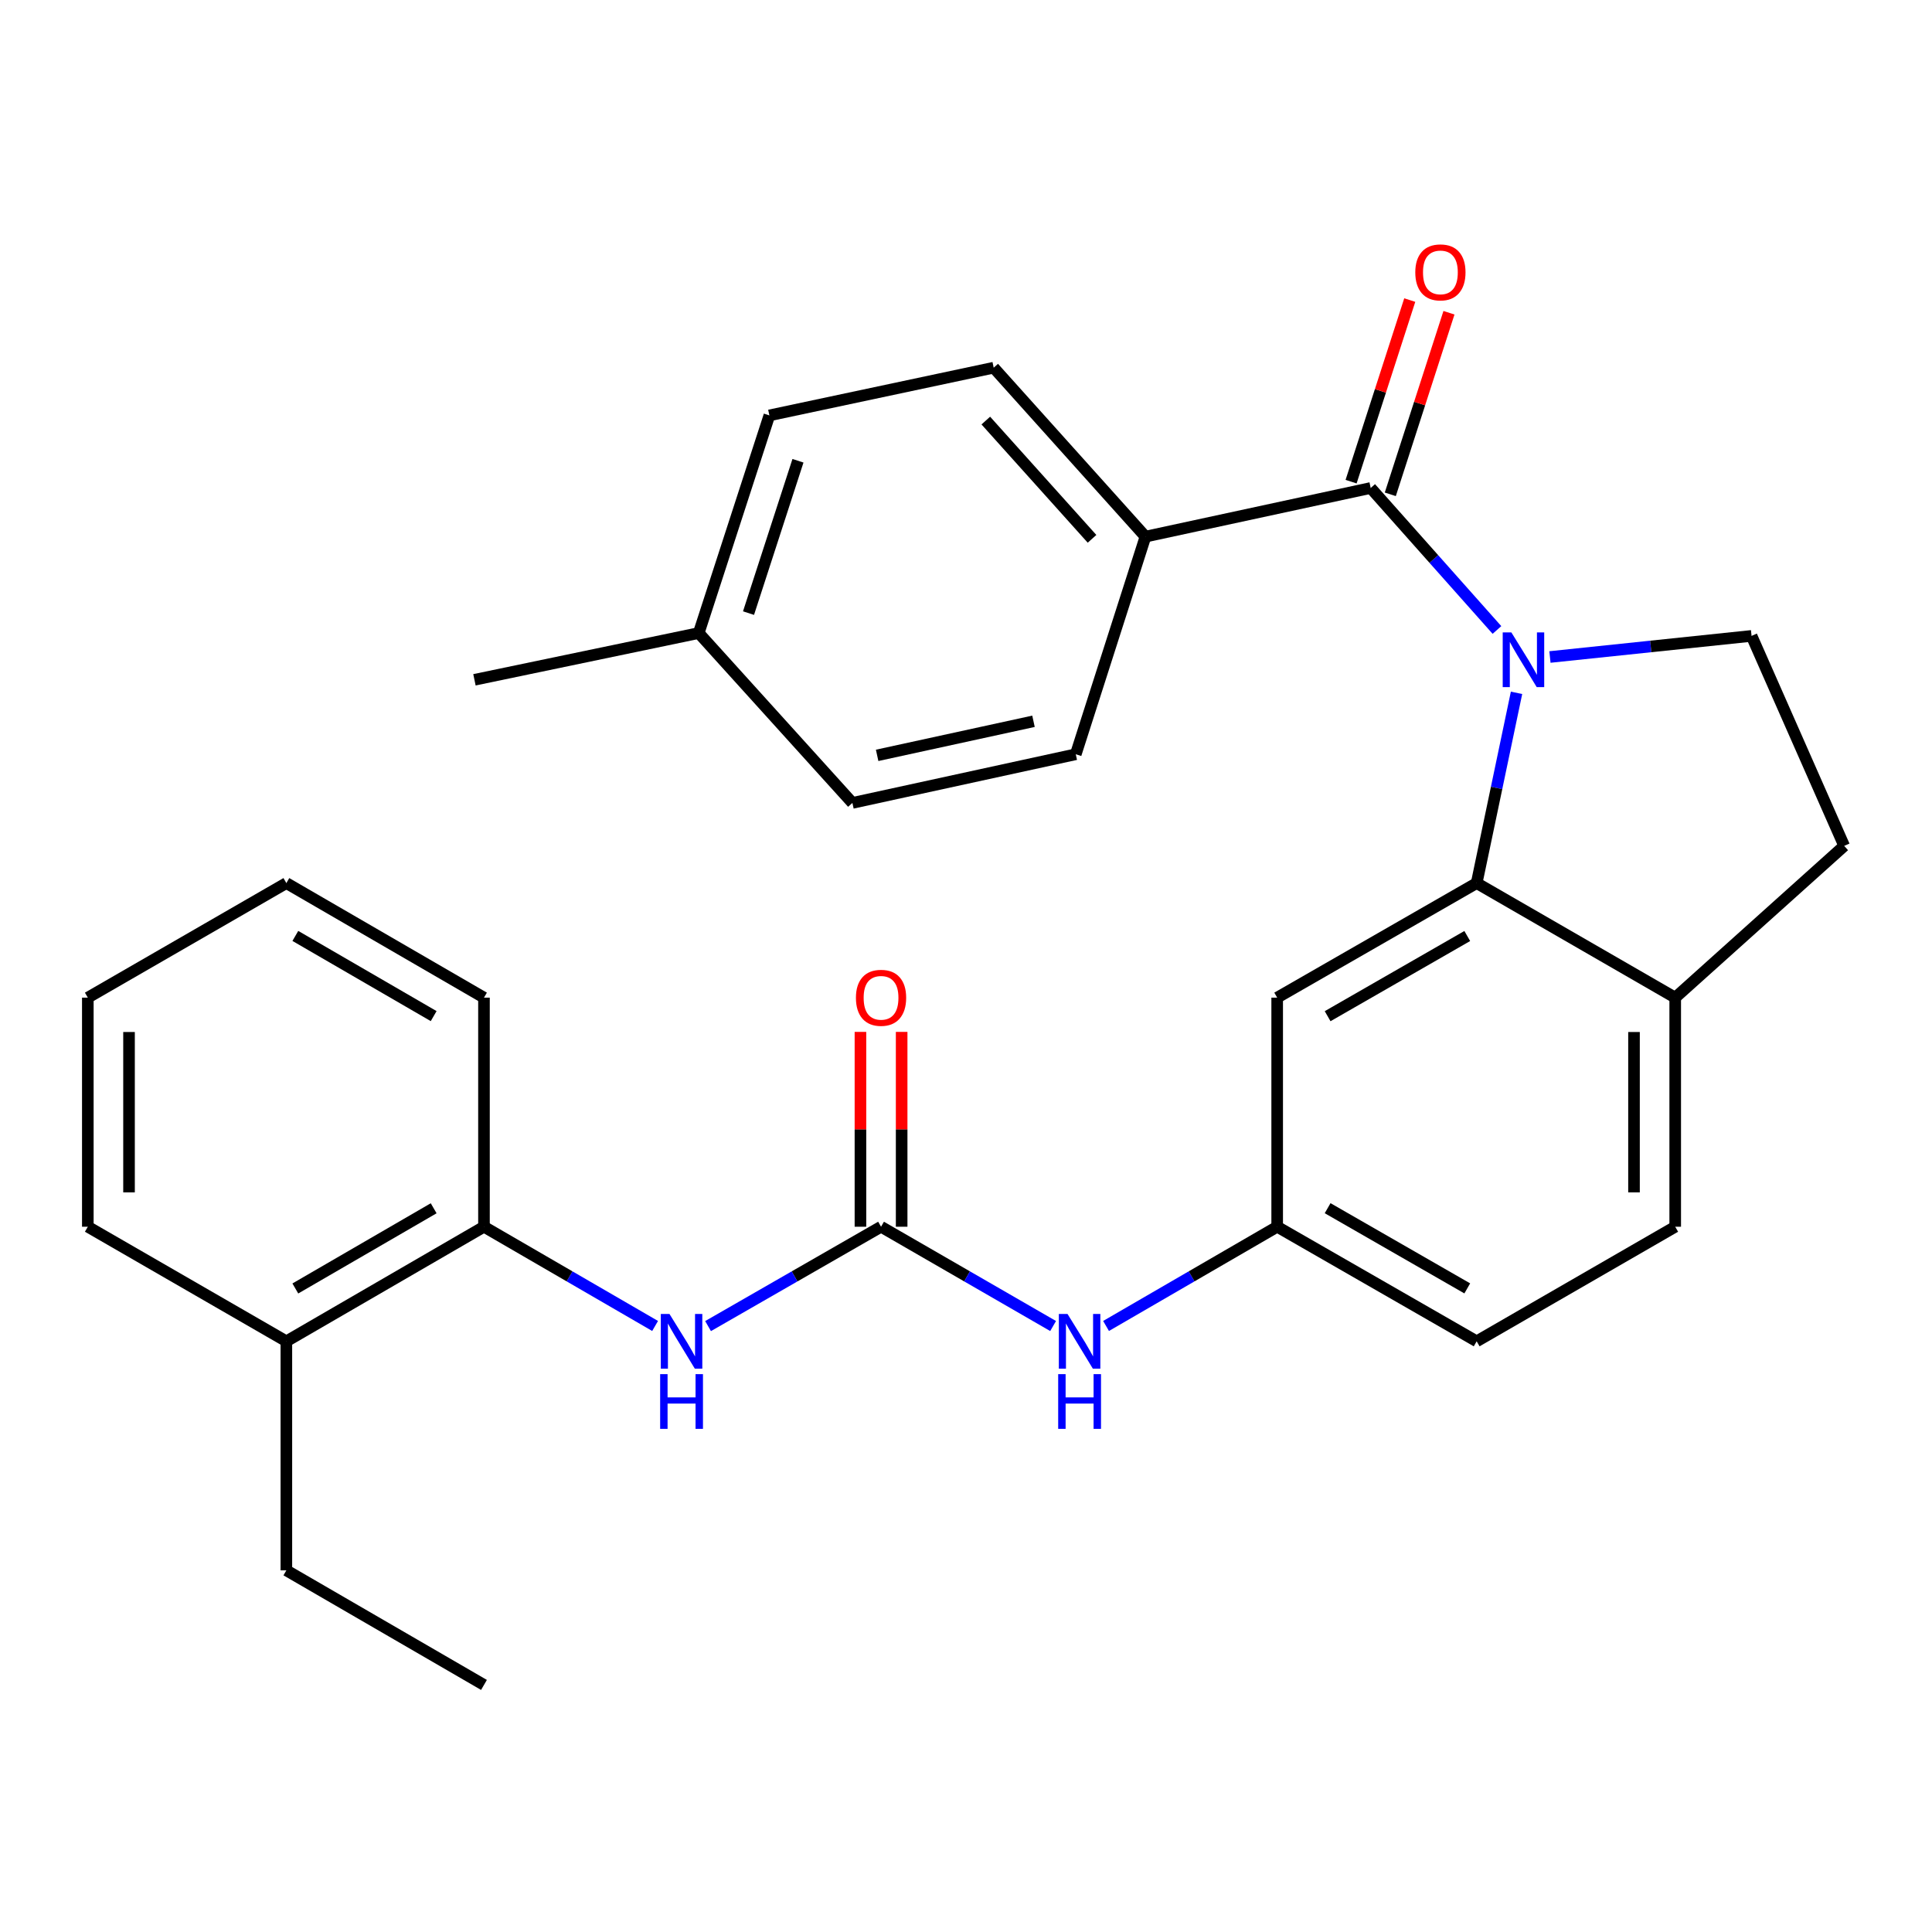 <?xml version='1.0' encoding='iso-8859-1'?>
<svg version='1.1' baseProfile='full'
              xmlns='http://www.w3.org/2000/svg'
                      xmlns:rdkit='http://www.rdkit.org/xml'
                      xmlns:xlink='http://www.w3.org/1999/xlink'
                  xml:space='preserve'
width='1000px' height='1000px' viewBox='0 0 1000 1000'>
<!-- END OF HEADER -->
<rect style='opacity:1.0;fill:#FFFFFF;stroke:none' width='1000' height='1000' x='0' y='0'> </rect>
<path class='bond-0' d='M 774.824,326.075 L 742.147,289.328' style='fill:none;fill-rule:evenodd;stroke:#0000FF;stroke-width:6px;stroke-linecap:butt;stroke-linejoin:miter;stroke-opacity:1' />
<path class='bond-0' d='M 742.147,289.328 L 709.469,252.582' style='fill:none;fill-rule:evenodd;stroke:#000000;stroke-width:6px;stroke-linecap:butt;stroke-linejoin:miter;stroke-opacity:1' />
<path class='bond-1' d='M 784.953,358.61 L 774.636,407.848' style='fill:none;fill-rule:evenodd;stroke:#0000FF;stroke-width:6px;stroke-linecap:butt;stroke-linejoin:miter;stroke-opacity:1' />
<path class='bond-1' d='M 774.636,407.848 L 764.319,457.086' style='fill:none;fill-rule:evenodd;stroke:#000000;stroke-width:6px;stroke-linecap:butt;stroke-linejoin:miter;stroke-opacity:1' />
<path class='bond-4' d='M 802.247,340.063 L 854.425,334.601' style='fill:none;fill-rule:evenodd;stroke:#0000FF;stroke-width:6px;stroke-linecap:butt;stroke-linejoin:miter;stroke-opacity:1' />
<path class='bond-4' d='M 854.425,334.601 L 906.604,329.139' style='fill:none;fill-rule:evenodd;stroke:#000000;stroke-width:6px;stroke-linecap:butt;stroke-linejoin:miter;stroke-opacity:1' />
<path class='bond-7' d='M 709.469,252.582 L 592.886,277.761' style='fill:none;fill-rule:evenodd;stroke:#000000;stroke-width:6px;stroke-linecap:butt;stroke-linejoin:miter;stroke-opacity:1' />
<path class='bond-11' d='M 719.617,255.86 L 734.799,208.868' style='fill:none;fill-rule:evenodd;stroke:#000000;stroke-width:6px;stroke-linecap:butt;stroke-linejoin:miter;stroke-opacity:1' />
<path class='bond-11' d='M 734.799,208.868 L 749.981,161.876' style='fill:none;fill-rule:evenodd;stroke:#FF0000;stroke-width:6px;stroke-linecap:butt;stroke-linejoin:miter;stroke-opacity:1' />
<path class='bond-11' d='M 699.322,249.303 L 714.504,202.311' style='fill:none;fill-rule:evenodd;stroke:#000000;stroke-width:6px;stroke-linecap:butt;stroke-linejoin:miter;stroke-opacity:1' />
<path class='bond-11' d='M 714.504,202.311 L 729.686,155.319' style='fill:none;fill-rule:evenodd;stroke:#FF0000;stroke-width:6px;stroke-linecap:butt;stroke-linejoin:miter;stroke-opacity:1' />
<path class='bond-5' d='M 764.319,457.086 L 661.066,516.379' style='fill:none;fill-rule:evenodd;stroke:#000000;stroke-width:6px;stroke-linecap:butt;stroke-linejoin:miter;stroke-opacity:1' />
<path class='bond-5' d='M 759.452,484.476 L 687.175,525.981' style='fill:none;fill-rule:evenodd;stroke:#000000;stroke-width:6px;stroke-linecap:butt;stroke-linejoin:miter;stroke-opacity:1' />
<path class='bond-8' d='M 764.319,457.086 L 867.087,516.379' style='fill:none;fill-rule:evenodd;stroke:#000000;stroke-width:6px;stroke-linecap:butt;stroke-linejoin:miter;stroke-opacity:1' />
<path class='bond-2' d='M 456.028,634.954 L 500.558,660.652' style='fill:none;fill-rule:evenodd;stroke:#000000;stroke-width:6px;stroke-linecap:butt;stroke-linejoin:miter;stroke-opacity:1' />
<path class='bond-2' d='M 500.558,660.652 L 545.089,686.349' style='fill:none;fill-rule:evenodd;stroke:#0000FF;stroke-width:6px;stroke-linecap:butt;stroke-linejoin:miter;stroke-opacity:1' />
<path class='bond-3' d='M 456.028,634.954 L 411.259,660.667' style='fill:none;fill-rule:evenodd;stroke:#000000;stroke-width:6px;stroke-linecap:butt;stroke-linejoin:miter;stroke-opacity:1' />
<path class='bond-3' d='M 411.259,660.667 L 366.491,686.381' style='fill:none;fill-rule:evenodd;stroke:#0000FF;stroke-width:6px;stroke-linecap:butt;stroke-linejoin:miter;stroke-opacity:1' />
<path class='bond-12' d='M 466.692,634.954 L 466.692,584.529' style='fill:none;fill-rule:evenodd;stroke:#000000;stroke-width:6px;stroke-linecap:butt;stroke-linejoin:miter;stroke-opacity:1' />
<path class='bond-12' d='M 466.692,584.529 L 466.692,534.104' style='fill:none;fill-rule:evenodd;stroke:#FF0000;stroke-width:6px;stroke-linecap:butt;stroke-linejoin:miter;stroke-opacity:1' />
<path class='bond-12' d='M 445.364,634.954 L 445.364,584.529' style='fill:none;fill-rule:evenodd;stroke:#000000;stroke-width:6px;stroke-linecap:butt;stroke-linejoin:miter;stroke-opacity:1' />
<path class='bond-12' d='M 445.364,584.529 L 445.364,534.104' style='fill:none;fill-rule:evenodd;stroke:#FF0000;stroke-width:6px;stroke-linecap:butt;stroke-linejoin:miter;stroke-opacity:1' />
<path class='bond-9' d='M 339.079,686.317 L 294.791,660.636' style='fill:none;fill-rule:evenodd;stroke:#0000FF;stroke-width:6px;stroke-linecap:butt;stroke-linejoin:miter;stroke-opacity:1' />
<path class='bond-9' d='M 294.791,660.636 L 250.504,634.954' style='fill:none;fill-rule:evenodd;stroke:#000000;stroke-width:6px;stroke-linecap:butt;stroke-linejoin:miter;stroke-opacity:1' />
<path class='bond-13' d='M 906.604,329.139 L 954.545,437.831' style='fill:none;fill-rule:evenodd;stroke:#000000;stroke-width:6px;stroke-linecap:butt;stroke-linejoin:miter;stroke-opacity:1' />
<path class='bond-10' d='M 661.066,516.379 L 661.066,634.954' style='fill:none;fill-rule:evenodd;stroke:#000000;stroke-width:6px;stroke-linecap:butt;stroke-linejoin:miter;stroke-opacity:1' />
<path class='bond-6' d='M 572.491,686.317 L 616.778,660.636' style='fill:none;fill-rule:evenodd;stroke:#0000FF;stroke-width:6px;stroke-linecap:butt;stroke-linejoin:miter;stroke-opacity:1' />
<path class='bond-6' d='M 616.778,660.636 L 661.066,634.954' style='fill:none;fill-rule:evenodd;stroke:#000000;stroke-width:6px;stroke-linecap:butt;stroke-linejoin:miter;stroke-opacity:1' />
<path class='bond-16' d='M 592.886,277.761 L 514.337,190.314' style='fill:none;fill-rule:evenodd;stroke:#000000;stroke-width:6px;stroke-linecap:butt;stroke-linejoin:miter;stroke-opacity:1' />
<path class='bond-16' d='M 565.236,278.897 L 510.252,217.684' style='fill:none;fill-rule:evenodd;stroke:#000000;stroke-width:6px;stroke-linecap:butt;stroke-linejoin:miter;stroke-opacity:1' />
<path class='bond-17' d='M 592.886,277.761 L 556.817,390.399' style='fill:none;fill-rule:evenodd;stroke:#000000;stroke-width:6px;stroke-linecap:butt;stroke-linejoin:miter;stroke-opacity:1' />
<path class='bond-15' d='M 867.087,516.379 L 867.087,634.954' style='fill:none;fill-rule:evenodd;stroke:#000000;stroke-width:6px;stroke-linecap:butt;stroke-linejoin:miter;stroke-opacity:1' />
<path class='bond-15' d='M 845.758,534.166 L 845.758,617.168' style='fill:none;fill-rule:evenodd;stroke:#000000;stroke-width:6px;stroke-linecap:butt;stroke-linejoin:miter;stroke-opacity:1' />
<path class='bond-29' d='M 867.087,516.379 L 954.545,437.831' style='fill:none;fill-rule:evenodd;stroke:#000000;stroke-width:6px;stroke-linecap:butt;stroke-linejoin:miter;stroke-opacity:1' />
<path class='bond-14' d='M 250.504,634.954 L 148.222,694.259' style='fill:none;fill-rule:evenodd;stroke:#000000;stroke-width:6px;stroke-linecap:butt;stroke-linejoin:miter;stroke-opacity:1' />
<path class='bond-14' d='M 224.464,625.398 L 152.866,666.912' style='fill:none;fill-rule:evenodd;stroke:#000000;stroke-width:6px;stroke-linecap:butt;stroke-linejoin:miter;stroke-opacity:1' />
<path class='bond-22' d='M 250.504,634.954 L 250.504,516.379' style='fill:none;fill-rule:evenodd;stroke:#000000;stroke-width:6px;stroke-linecap:butt;stroke-linejoin:miter;stroke-opacity:1' />
<path class='bond-30' d='M 661.066,634.954 L 764.319,694.259' style='fill:none;fill-rule:evenodd;stroke:#000000;stroke-width:6px;stroke-linecap:butt;stroke-linejoin:miter;stroke-opacity:1' />
<path class='bond-30' d='M 687.176,625.355 L 759.454,666.868' style='fill:none;fill-rule:evenodd;stroke:#000000;stroke-width:6px;stroke-linecap:butt;stroke-linejoin:miter;stroke-opacity:1' />
<path class='bond-23' d='M 148.222,694.259 L 148.222,812.81' style='fill:none;fill-rule:evenodd;stroke:#000000;stroke-width:6px;stroke-linecap:butt;stroke-linejoin:miter;stroke-opacity:1' />
<path class='bond-24' d='M 148.222,694.259 L 45.455,634.954' style='fill:none;fill-rule:evenodd;stroke:#000000;stroke-width:6px;stroke-linecap:butt;stroke-linejoin:miter;stroke-opacity:1' />
<path class='bond-18' d='M 867.087,634.954 L 764.319,694.259' style='fill:none;fill-rule:evenodd;stroke:#000000;stroke-width:6px;stroke-linecap:butt;stroke-linejoin:miter;stroke-opacity:1' />
<path class='bond-20' d='M 514.337,190.314 L 398.228,215.008' style='fill:none;fill-rule:evenodd;stroke:#000000;stroke-width:6px;stroke-linecap:butt;stroke-linejoin:miter;stroke-opacity:1' />
<path class='bond-19' d='M 556.817,390.399 L 441.204,415.591' style='fill:none;fill-rule:evenodd;stroke:#000000;stroke-width:6px;stroke-linecap:butt;stroke-linejoin:miter;stroke-opacity:1' />
<path class='bond-19' d='M 534.934,373.338 L 454.006,390.972' style='fill:none;fill-rule:evenodd;stroke:#000000;stroke-width:6px;stroke-linecap:butt;stroke-linejoin:miter;stroke-opacity:1' />
<path class='bond-21' d='M 441.204,415.591 L 361.661,327.658' style='fill:none;fill-rule:evenodd;stroke:#000000;stroke-width:6px;stroke-linecap:butt;stroke-linejoin:miter;stroke-opacity:1' />
<path class='bond-31' d='M 398.228,215.008 L 361.661,327.658' style='fill:none;fill-rule:evenodd;stroke:#000000;stroke-width:6px;stroke-linecap:butt;stroke-linejoin:miter;stroke-opacity:1' />
<path class='bond-31' d='M 413.029,238.491 L 387.433,317.345' style='fill:none;fill-rule:evenodd;stroke:#000000;stroke-width:6px;stroke-linecap:butt;stroke-linejoin:miter;stroke-opacity:1' />
<path class='bond-25' d='M 361.661,327.658 L 245.575,351.866' style='fill:none;fill-rule:evenodd;stroke:#000000;stroke-width:6px;stroke-linecap:butt;stroke-linejoin:miter;stroke-opacity:1' />
<path class='bond-27' d='M 250.504,516.379 L 148.222,457.086' style='fill:none;fill-rule:evenodd;stroke:#000000;stroke-width:6px;stroke-linecap:butt;stroke-linejoin:miter;stroke-opacity:1' />
<path class='bond-27' d='M 224.465,525.938 L 152.868,484.432' style='fill:none;fill-rule:evenodd;stroke:#000000;stroke-width:6px;stroke-linecap:butt;stroke-linejoin:miter;stroke-opacity:1' />
<path class='bond-26' d='M 148.222,812.81 L 250.504,872.115' style='fill:none;fill-rule:evenodd;stroke:#000000;stroke-width:6px;stroke-linecap:butt;stroke-linejoin:miter;stroke-opacity:1' />
<path class='bond-32' d='M 45.455,634.954 L 45.455,516.379' style='fill:none;fill-rule:evenodd;stroke:#000000;stroke-width:6px;stroke-linecap:butt;stroke-linejoin:miter;stroke-opacity:1' />
<path class='bond-32' d='M 66.783,617.168 L 66.783,534.166' style='fill:none;fill-rule:evenodd;stroke:#000000;stroke-width:6px;stroke-linecap:butt;stroke-linejoin:miter;stroke-opacity:1' />
<path class='bond-28' d='M 148.222,457.086 L 45.455,516.379' style='fill:none;fill-rule:evenodd;stroke:#000000;stroke-width:6px;stroke-linecap:butt;stroke-linejoin:miter;stroke-opacity:1' />
<path  class='atom-0' d='M 782.279 327.338
L 791.559 342.338
Q 792.479 343.818, 793.959 346.498
Q 795.439 349.178, 795.519 349.338
L 795.519 327.338
L 799.279 327.338
L 799.279 355.658
L 795.399 355.658
L 785.439 339.258
Q 784.279 337.338, 783.039 335.138
Q 781.839 332.938, 781.479 332.258
L 781.479 355.658
L 777.799 355.658
L 777.799 327.338
L 782.279 327.338
' fill='#0000FF'/>
<path  class='atom-4' d='M 346.514 680.099
L 355.794 695.099
Q 356.714 696.579, 358.194 699.259
Q 359.674 701.939, 359.754 702.099
L 359.754 680.099
L 363.514 680.099
L 363.514 708.419
L 359.634 708.419
L 349.674 692.019
Q 348.514 690.099, 347.274 687.899
Q 346.074 685.699, 345.714 685.019
L 345.714 708.419
L 342.034 708.419
L 342.034 680.099
L 346.514 680.099
' fill='#0000FF'/>
<path  class='atom-4' d='M 341.694 711.251
L 345.534 711.251
L 345.534 723.291
L 360.014 723.291
L 360.014 711.251
L 363.854 711.251
L 363.854 739.571
L 360.014 739.571
L 360.014 726.491
L 345.534 726.491
L 345.534 739.571
L 341.694 739.571
L 341.694 711.251
' fill='#0000FF'/>
<path  class='atom-7' d='M 552.536 680.099
L 561.816 695.099
Q 562.736 696.579, 564.216 699.259
Q 565.696 701.939, 565.776 702.099
L 565.776 680.099
L 569.536 680.099
L 569.536 708.419
L 565.656 708.419
L 555.696 692.019
Q 554.536 690.099, 553.296 687.899
Q 552.096 685.699, 551.736 685.019
L 551.736 708.419
L 548.056 708.419
L 548.056 680.099
L 552.536 680.099
' fill='#0000FF'/>
<path  class='atom-7' d='M 547.716 711.251
L 551.556 711.251
L 551.556 723.291
L 566.036 723.291
L 566.036 711.251
L 569.876 711.251
L 569.876 739.571
L 566.036 739.571
L 566.036 726.491
L 551.556 726.491
L 551.556 739.571
L 547.716 739.571
L 547.716 711.251
' fill='#0000FF'/>
<path  class='atom-12' d='M 732.55 140.983
Q 732.55 134.183, 735.91 130.383
Q 739.27 126.583, 745.55 126.583
Q 751.83 126.583, 755.19 130.383
Q 758.55 134.183, 758.55 140.983
Q 758.55 147.863, 755.15 151.783
Q 751.75 155.663, 745.55 155.663
Q 739.31 155.663, 735.91 151.783
Q 732.55 147.903, 732.55 140.983
M 745.55 152.463
Q 749.87 152.463, 752.19 149.583
Q 754.55 146.663, 754.55 140.983
Q 754.55 135.423, 752.19 132.623
Q 749.87 129.783, 745.55 129.783
Q 741.23 129.783, 738.87 132.583
Q 736.55 135.383, 736.55 140.983
Q 736.55 146.703, 738.87 149.583
Q 741.23 152.463, 745.55 152.463
' fill='#FF0000'/>
<path  class='atom-13' d='M 443.028 516.459
Q 443.028 509.659, 446.388 505.859
Q 449.748 502.059, 456.028 502.059
Q 462.308 502.059, 465.668 505.859
Q 469.028 509.659, 469.028 516.459
Q 469.028 523.339, 465.628 527.259
Q 462.228 531.139, 456.028 531.139
Q 449.788 531.139, 446.388 527.259
Q 443.028 523.379, 443.028 516.459
M 456.028 527.939
Q 460.348 527.939, 462.668 525.059
Q 465.028 522.139, 465.028 516.459
Q 465.028 510.899, 462.668 508.099
Q 460.348 505.259, 456.028 505.259
Q 451.708 505.259, 449.348 508.059
Q 447.028 510.859, 447.028 516.459
Q 447.028 522.179, 449.348 525.059
Q 451.708 527.939, 456.028 527.939
' fill='#FF0000'/>
</svg>
